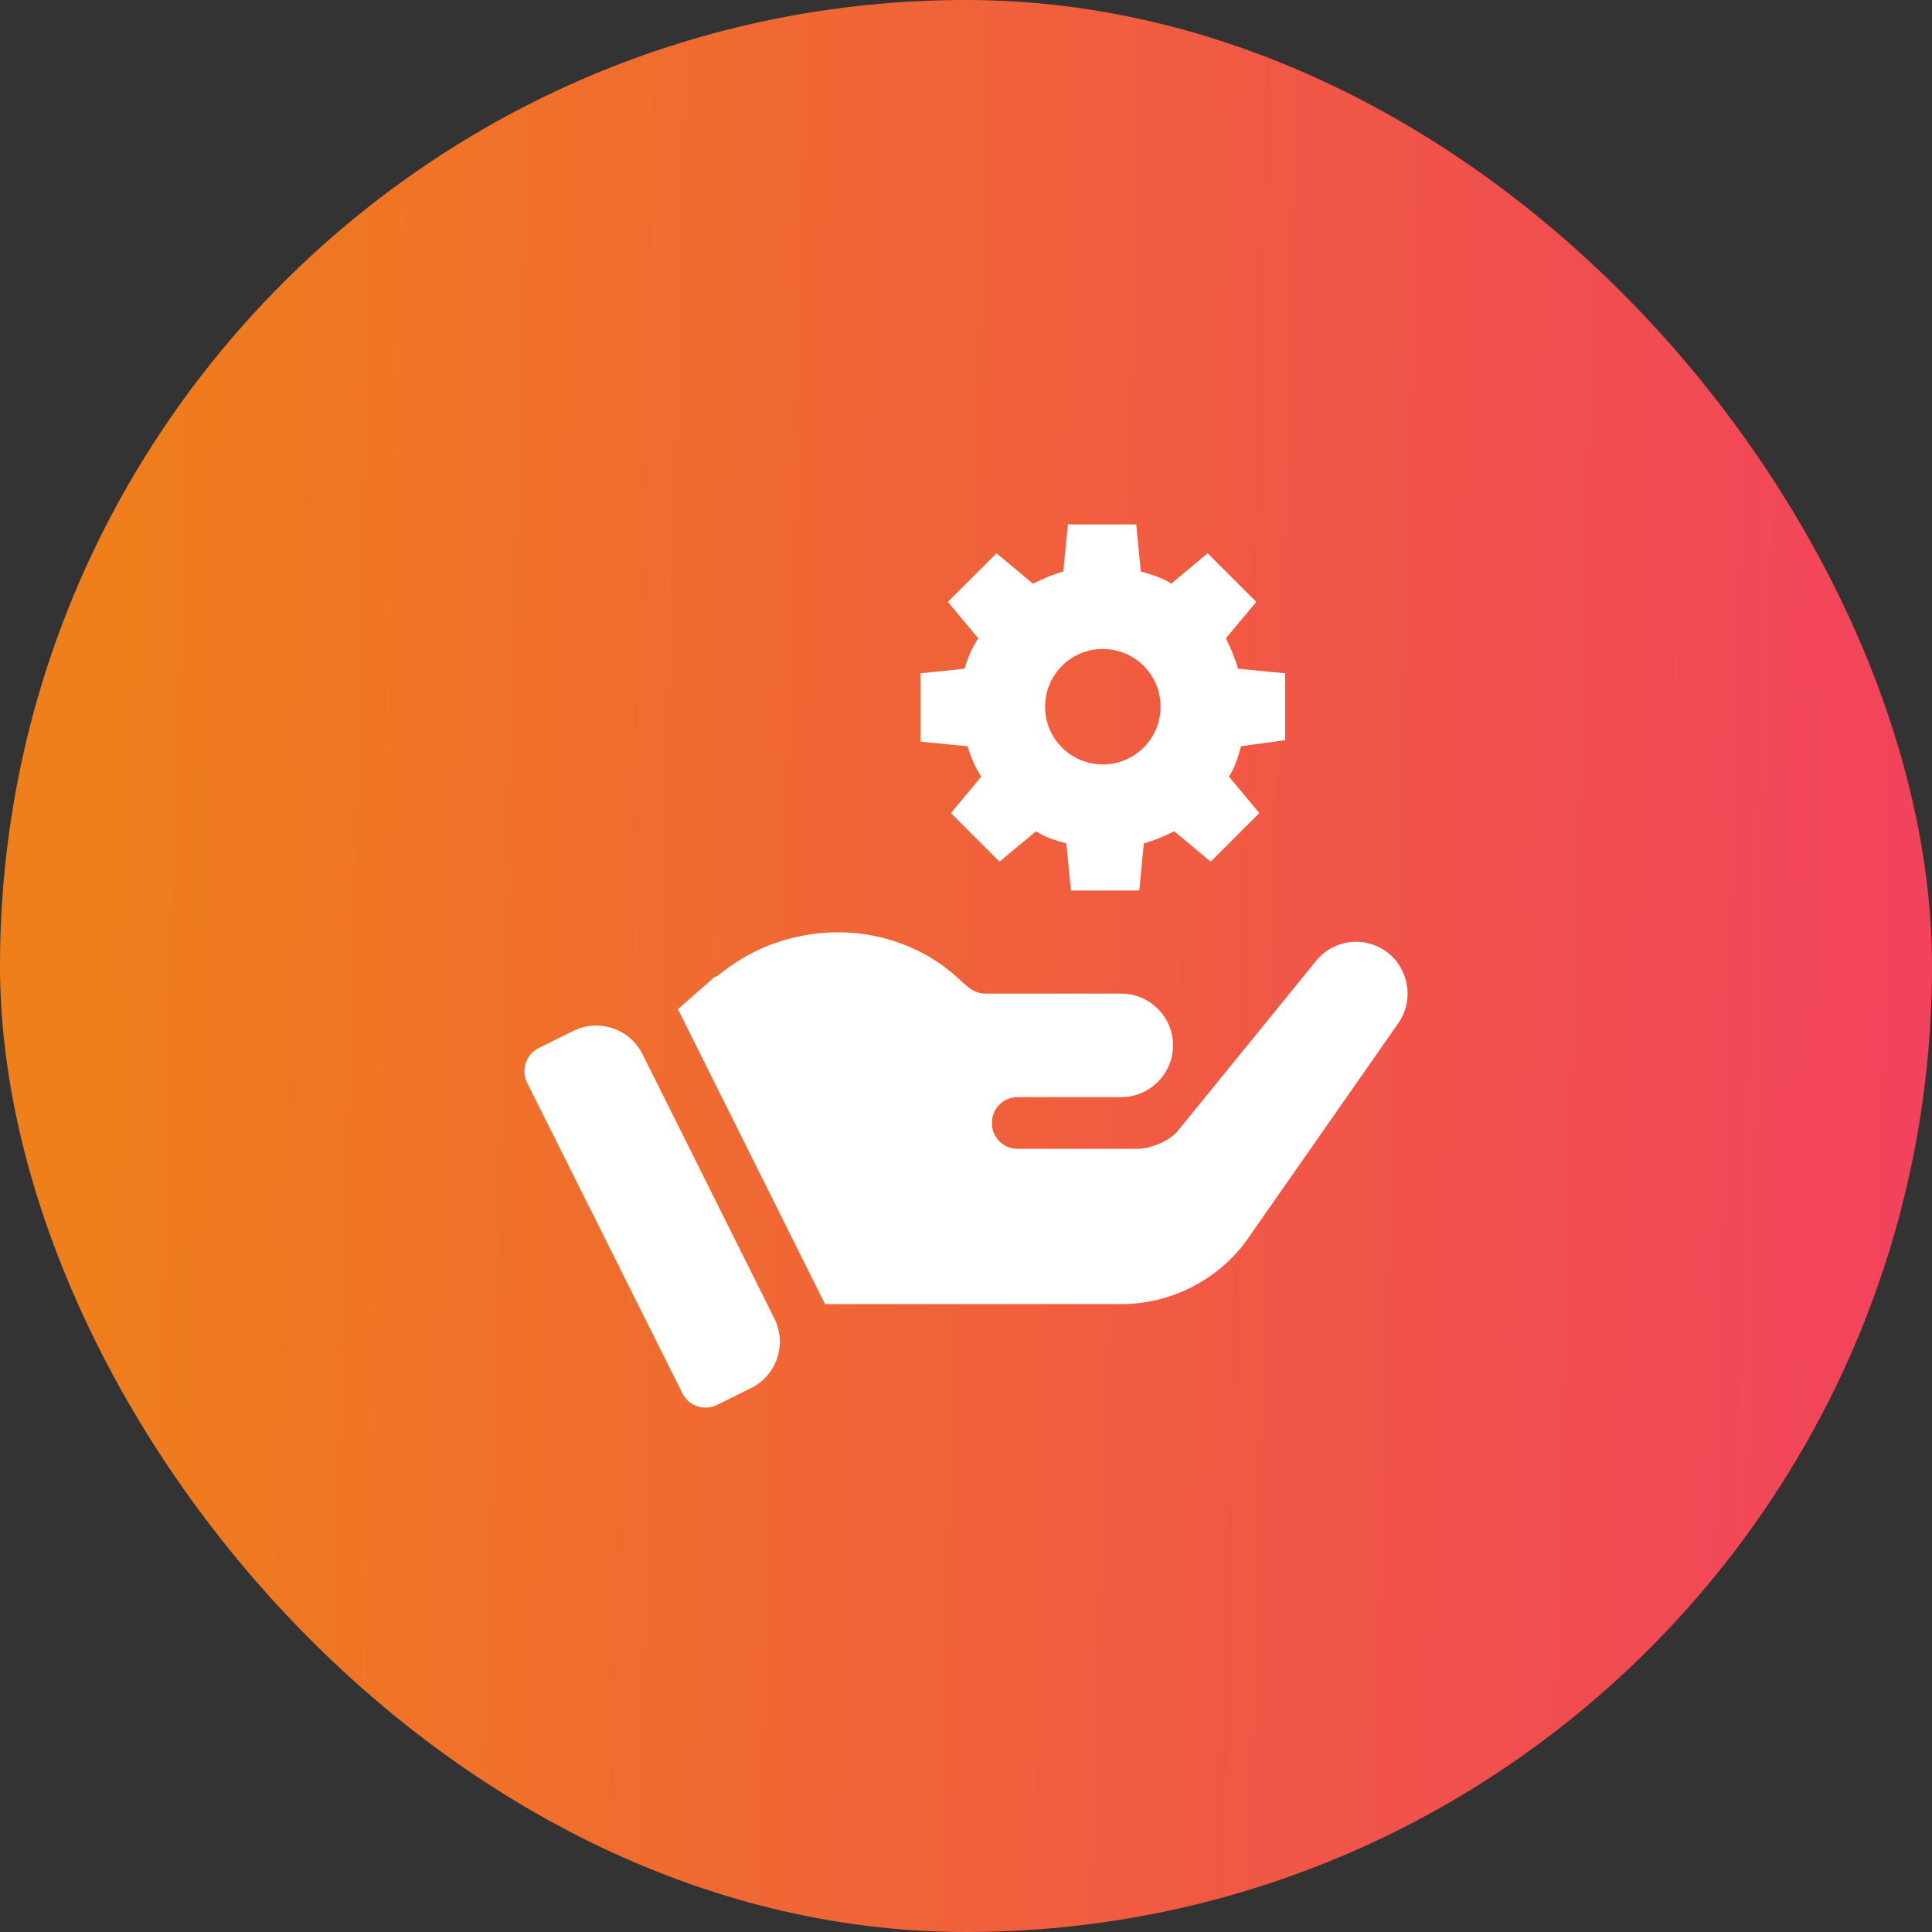 <svg width="70" height="70" viewBox="0 0 70 70" fill="none" xmlns="http://www.w3.org/2000/svg">
<rect x="0" y="0" width="70" height="70" fill="#333333" stroke="none"/>
<rect width="70" height="70" rx="35" fill="url(#paint0_linear_1767_1335)"/>
<g clip-path="url(#clip0_1767_1335)">
<path d="M28.058 47.775L23.28 38.197C22.819 37.272 21.696 36.895 20.77 37.353L19.521 37.972C19.056 38.203 18.867 38.768 19.099 39.232L24.724 50.482C24.956 50.946 25.518 51.13 25.979 50.903L27.212 50.292C28.142 49.832 28.521 48.704 28.058 47.775Z" fill="white"/>
<path d="M50.232 34.481C49.463 33.919 48.395 34.031 47.757 34.725L42.632 41.025C42.276 41.4 41.601 41.625 41.245 41.625H36.876C36.351 41.625 35.938 41.212 35.938 40.687C35.938 40.162 36.351 39.75 36.876 39.75C38.131 39.75 39.522 39.75 40.626 39.75C41.657 39.75 42.501 38.906 42.501 37.875C42.501 36.844 41.657 36 40.626 36C36.223 36 40.423 36 35.713 36C35.246 36 35.013 35.704 34.645 35.381C33.194 34.076 31.023 33.447 28.825 33.956C27.604 34.239 26.781 34.732 25.946 35.393L25.919 35.371L24.562 36.564L29.892 47.25H31.47H40.626C42.388 47.25 44.076 46.406 45.126 45L50.626 37.125C51.245 36.3 51.076 35.1 50.232 34.481Z" fill="white"/>
<path d="M46.562 26.817V24.395L44.856 24.229C44.746 23.844 44.581 23.459 44.416 23.128L45.517 21.807L43.755 20.046L42.434 21.147C42.104 20.927 41.718 20.817 41.333 20.706L41.168 19H38.691L38.526 20.706C38.141 20.817 37.755 20.982 37.425 21.147L36.104 20.046L34.342 21.807L35.443 23.128C35.223 23.459 35.058 23.844 34.948 24.229L33.352 24.395V26.872L35.058 27.037C35.168 27.422 35.333 27.807 35.553 28.138L34.453 29.459L36.214 31.22L37.535 30.119C37.865 30.339 38.251 30.45 38.636 30.56L38.801 32.266H41.278L41.443 30.56C41.829 30.45 42.214 30.284 42.544 30.119L43.865 31.22L45.627 29.459L44.526 28.138C44.746 27.807 44.856 27.422 44.966 27.037L46.562 26.817ZM39.957 27.697C38.801 27.697 37.865 26.761 37.865 25.605C37.865 24.45 38.801 23.514 39.957 23.514C41.113 23.514 42.049 24.45 42.049 25.605C42.049 26.761 41.113 27.697 39.957 27.697Z" fill="white"/>
</g>
<defs>
<linearGradient id="paint0_linear_1767_1335" x1="2.609" y1="21.85" x2="71.302" y2="23.616" gradientUnits="userSpaceOnUse">
<stop stop-color="#EF7F1A"/>
<stop offset="1" stop-color="#F2415E"/>
</linearGradient>
<clipPath id="clip0_1767_1335">
<rect width="32" height="32" fill="white" transform="translate(19 19)"/>
</clipPath>
</defs>
</svg>
